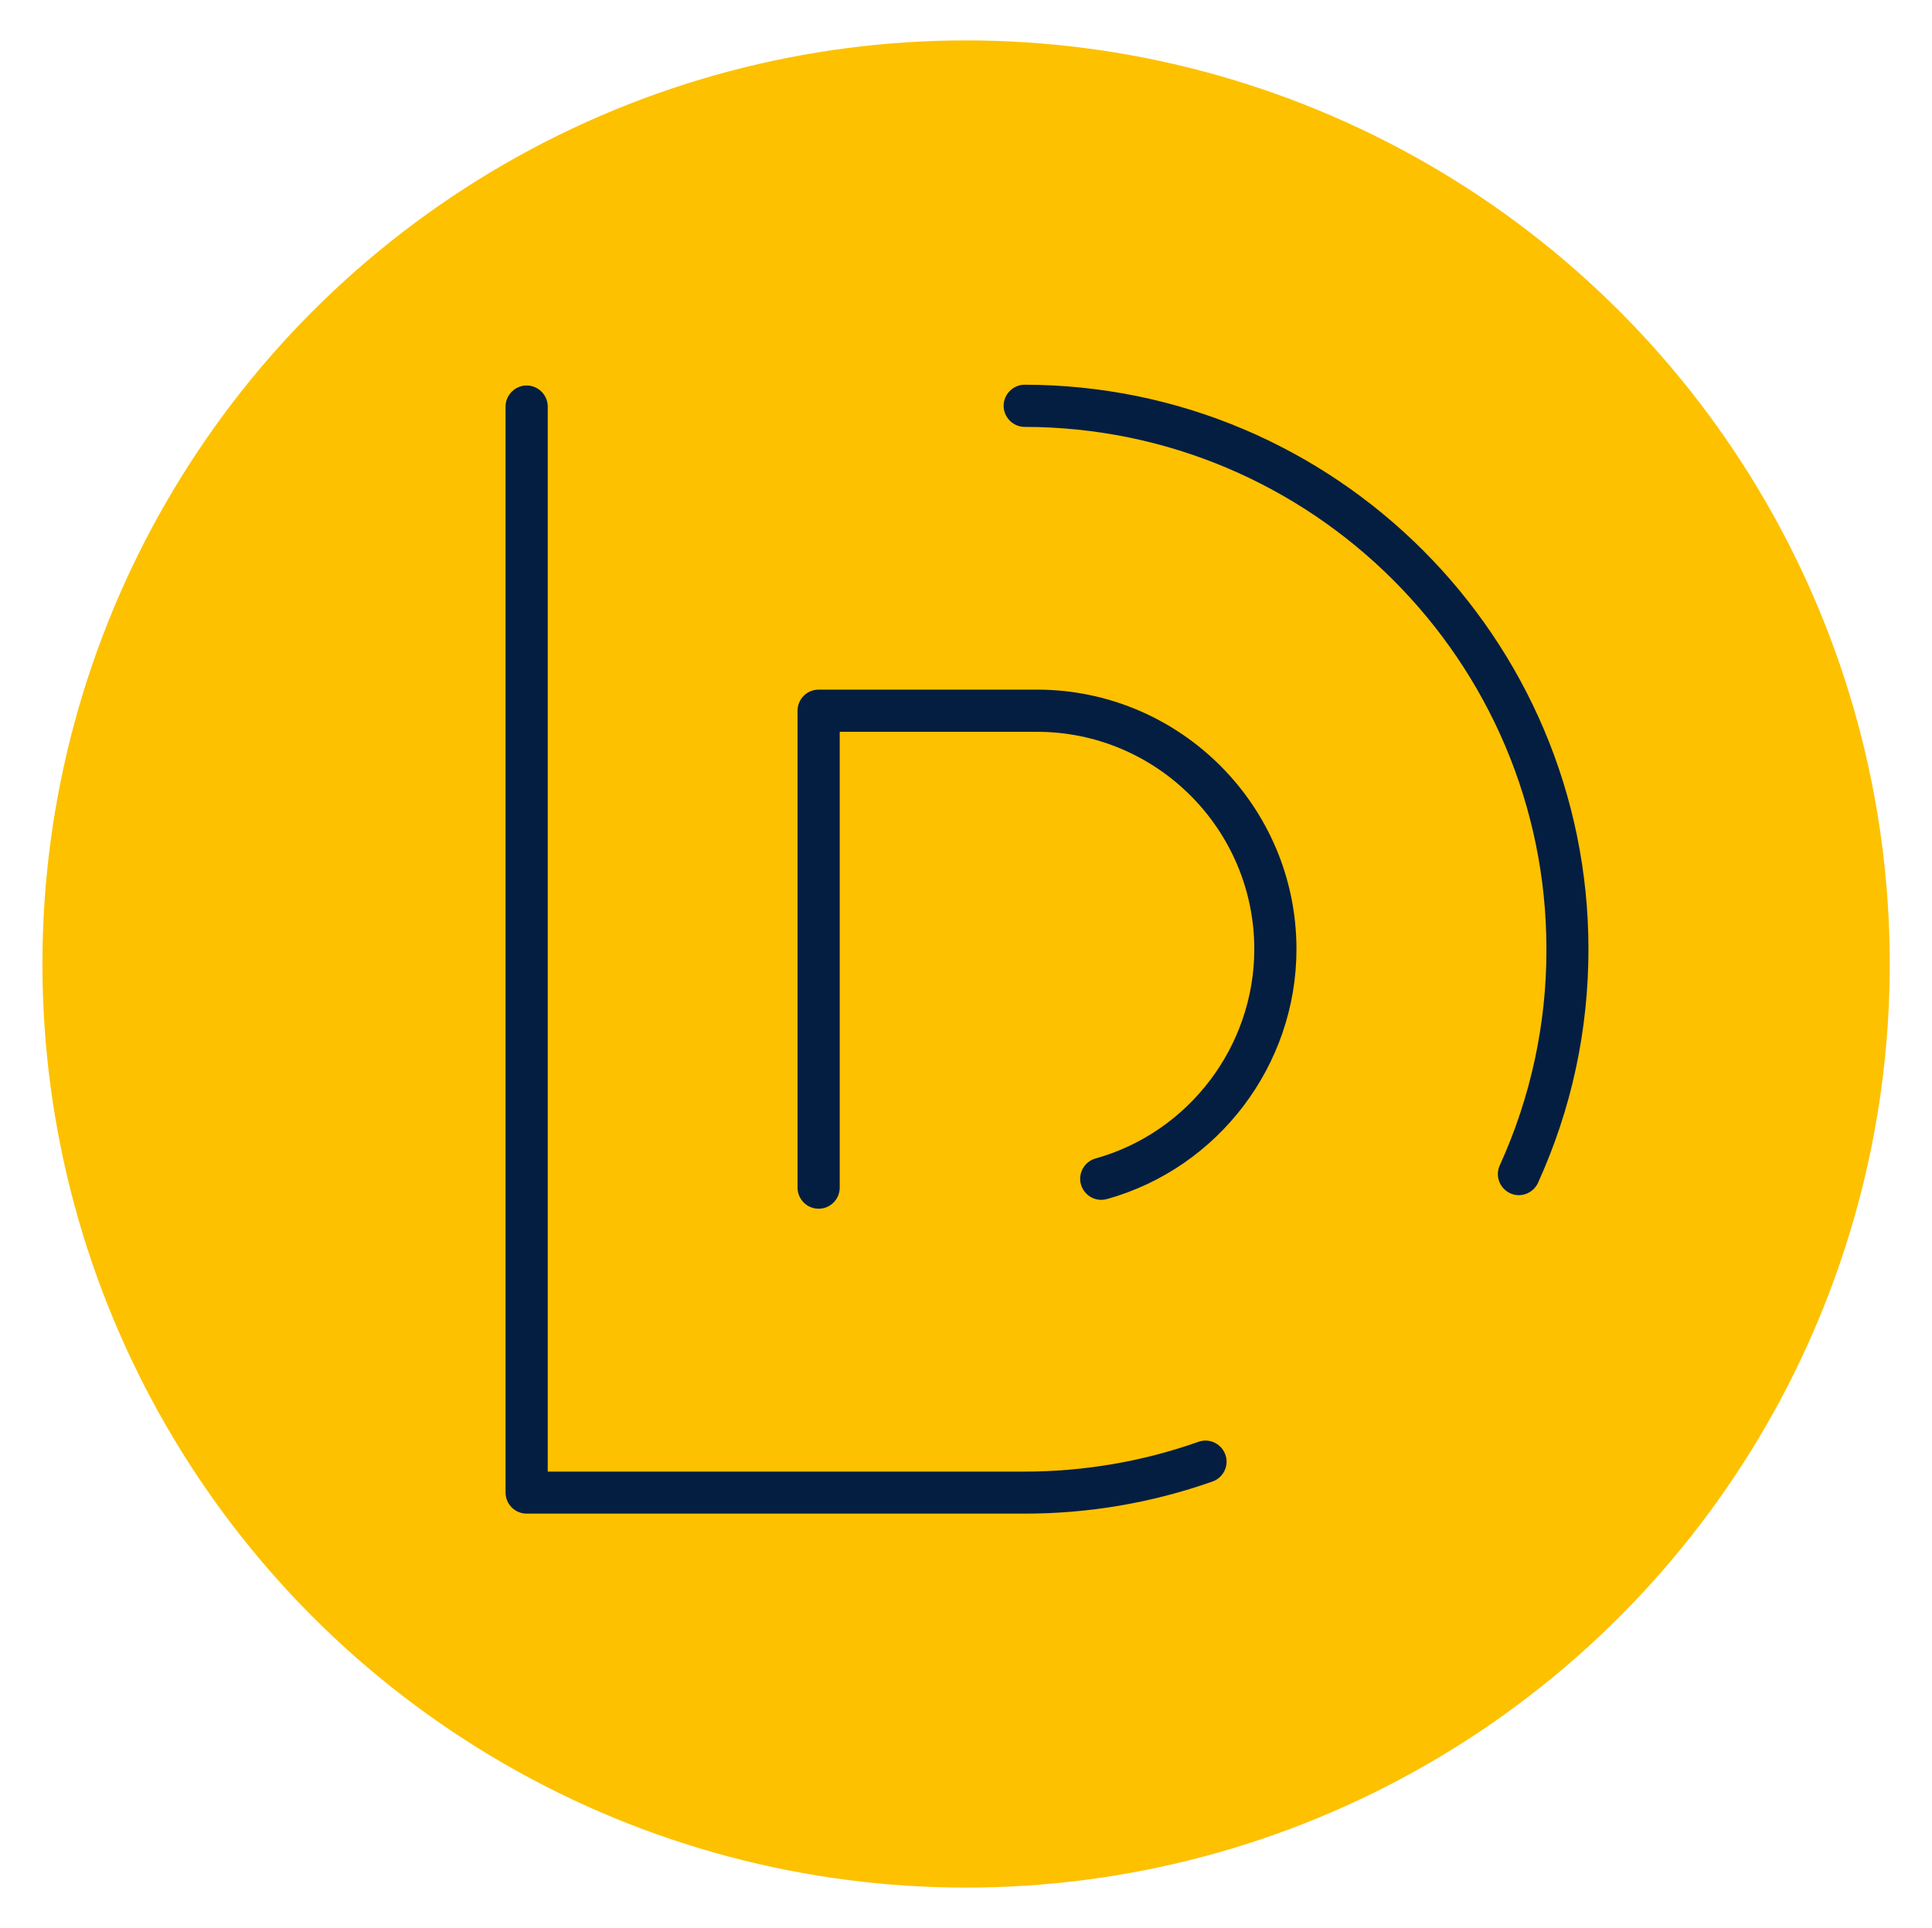 <?xml version="1.0" encoding="UTF-8" standalone="no"?>
<!DOCTYPE svg PUBLIC "-//W3C//DTD SVG 1.1//EN" "http://www.w3.org/Graphics/SVG/1.1/DTD/svg11.dtd">
<svg width="1002px" height="1000px" version="1.1" xmlns="http://www.w3.org/2000/svg" xmlns:xlink="http://www.w3.org/1999/xlink" xml:space="preserve" xmlns:serif="http://www.serif.com/" style="fill-rule:evenodd;clip-rule:evenodd;stroke-linejoin:round;stroke-miterlimit:2;">
    <rect id="DCL-Favicon-blue-on-yellow" serif:id="DCL Favicon blue on yellow" x="1.045" y="0" width="1000" height="1000" style="fill:none;"/>
    <g>
        <circle cx="501.045" cy="500" r="479.04" style="fill:rgb(253,193,0);"/>
        <path d="M531.136,785.071L273.139,785.071C267.106,785.071 262.204,780.169 262.204,774.136L262.204,210.479C262.421,204.634 267.289,199.943 273.139,199.943C278.989,199.943 283.857,204.634 284.074,210.479L284.074,763.276L531.136,763.276C562.132,763.276 592.6,758.072 621.559,747.816C622.734,747.398 623.971,747.185 625.217,747.185C631.21,747.185 636.142,752.117 636.142,758.11C636.142,762.722 633.221,766.86 628.875,768.404C597.484,779.493 564.427,785.13 531.136,785.071ZM787.775,619.911C781.776,619.911 776.84,614.974 776.84,608.976C776.84,607.415 777.175,605.872 777.82,604.451C793.866,569.249 802.124,530.994 802.029,492.308C802.029,342.909 680.459,221.415 531.061,221.415C525.215,221.198 520.524,216.329 520.524,210.479C520.524,204.63 525.215,199.761 531.061,199.544C692.525,199.544 823.824,330.918 823.824,492.308C823.824,534.54 815,575.34 797.655,613.501C795.845,617.498 791.848,619.911 787.7,619.911L787.775,619.911Z" style="fill:rgb(4,30,66);fill-rule:nonzero;"/>
        <path d="M424.574,626.924C418.54,626.924 413.638,622.022 413.638,615.989L413.638,368.626C413.638,362.593 418.54,357.691 424.574,357.691L537.773,357.691C611.981,357.691 672.389,418.099 672.389,492.308C672.389,552.338 632.042,605.657 574.274,621.872C573.257,622.176 572.202,622.33 571.141,622.33C565.142,622.33 560.206,617.394 560.206,611.395C560.206,606.459 563.547,602.106 568.316,600.831C616.657,587.256 650.519,542.61 650.519,492.308C650.519,430.165 599.915,379.561 537.773,379.561L435.509,379.561L435.509,615.989C435.509,622.022 430.607,626.924 424.574,626.924Z" style="fill:rgb(4,30,66);fill-rule:nonzero;"/>
    </g>
</svg>
